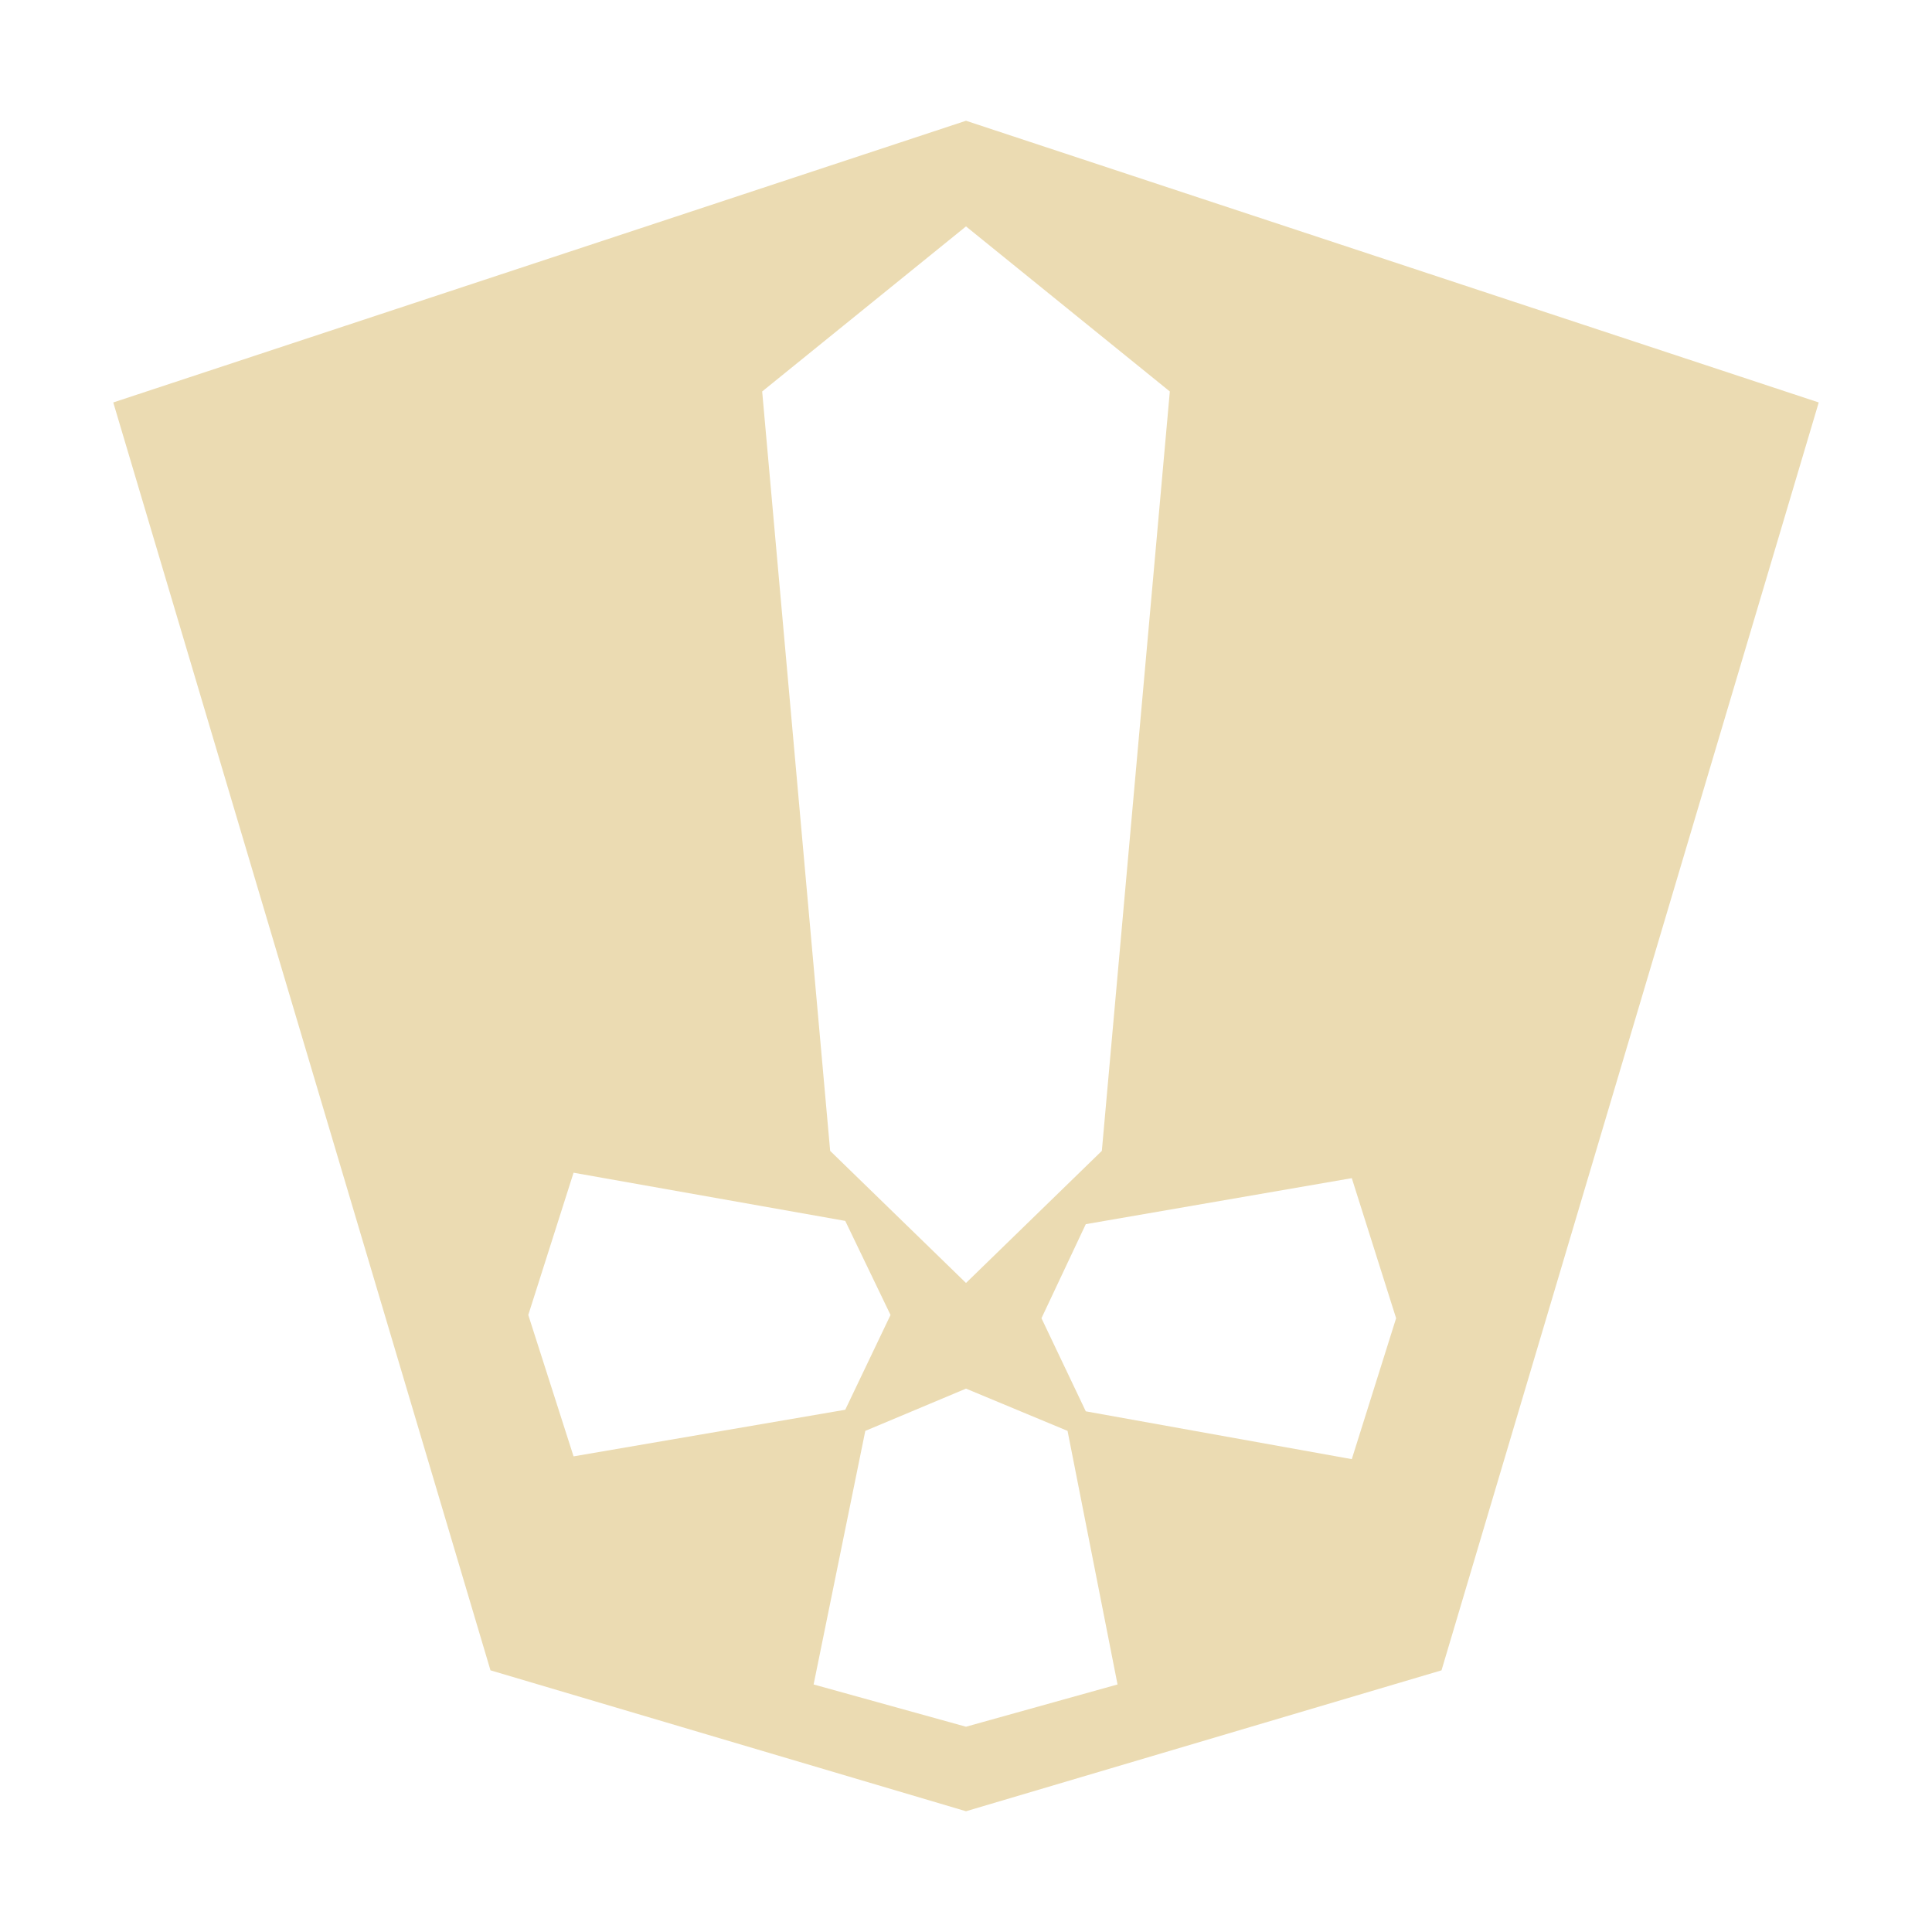 <svg xmlns="http://www.w3.org/2000/svg" style="isolation:isolate" width="16" height="16" viewBox="0 0 16 16">
 <defs>
  <clipPath id="_clipPath_zkZtRWl287zp3xgfsD2j62o2eJZPs44b">
   <rect width="16" height="16"/>
  </clipPath>
 </defs>
 <g clip-path="url(#_clipPath_zkZtRWl287zp3xgfsD2j62o2eJZPs44b)">
  <rect style="fill:#ebdbb2" fill-opacity="0" width="16" height="16"/>
  <path fill="#ebdbb2" fill-rule="evenodd" 
     d="M 8,1 0.938,3.333 4.062,13.833 8,15 11.938,13.833 15.062,3.333 Z M 8,1.875 9.688,3.242 9.125,9.531 8,10.625 6.875,9.531 6.312,3.242 Z M 4.75,9.712 7,10.111 7.375,10.89 7,11.675 4.75,12.061 4.375,10.89 Z m 6.445,0.045 L 11.562,10.917 11.195,12.084 8.992,11.688 8.625,10.917 8.992,10.138 Z M 8,11.5 8.841,11.85 9.255,13.95 8,14.3 6.738,13.95 7.166,11.85 Z" />
  </g>
</svg>
